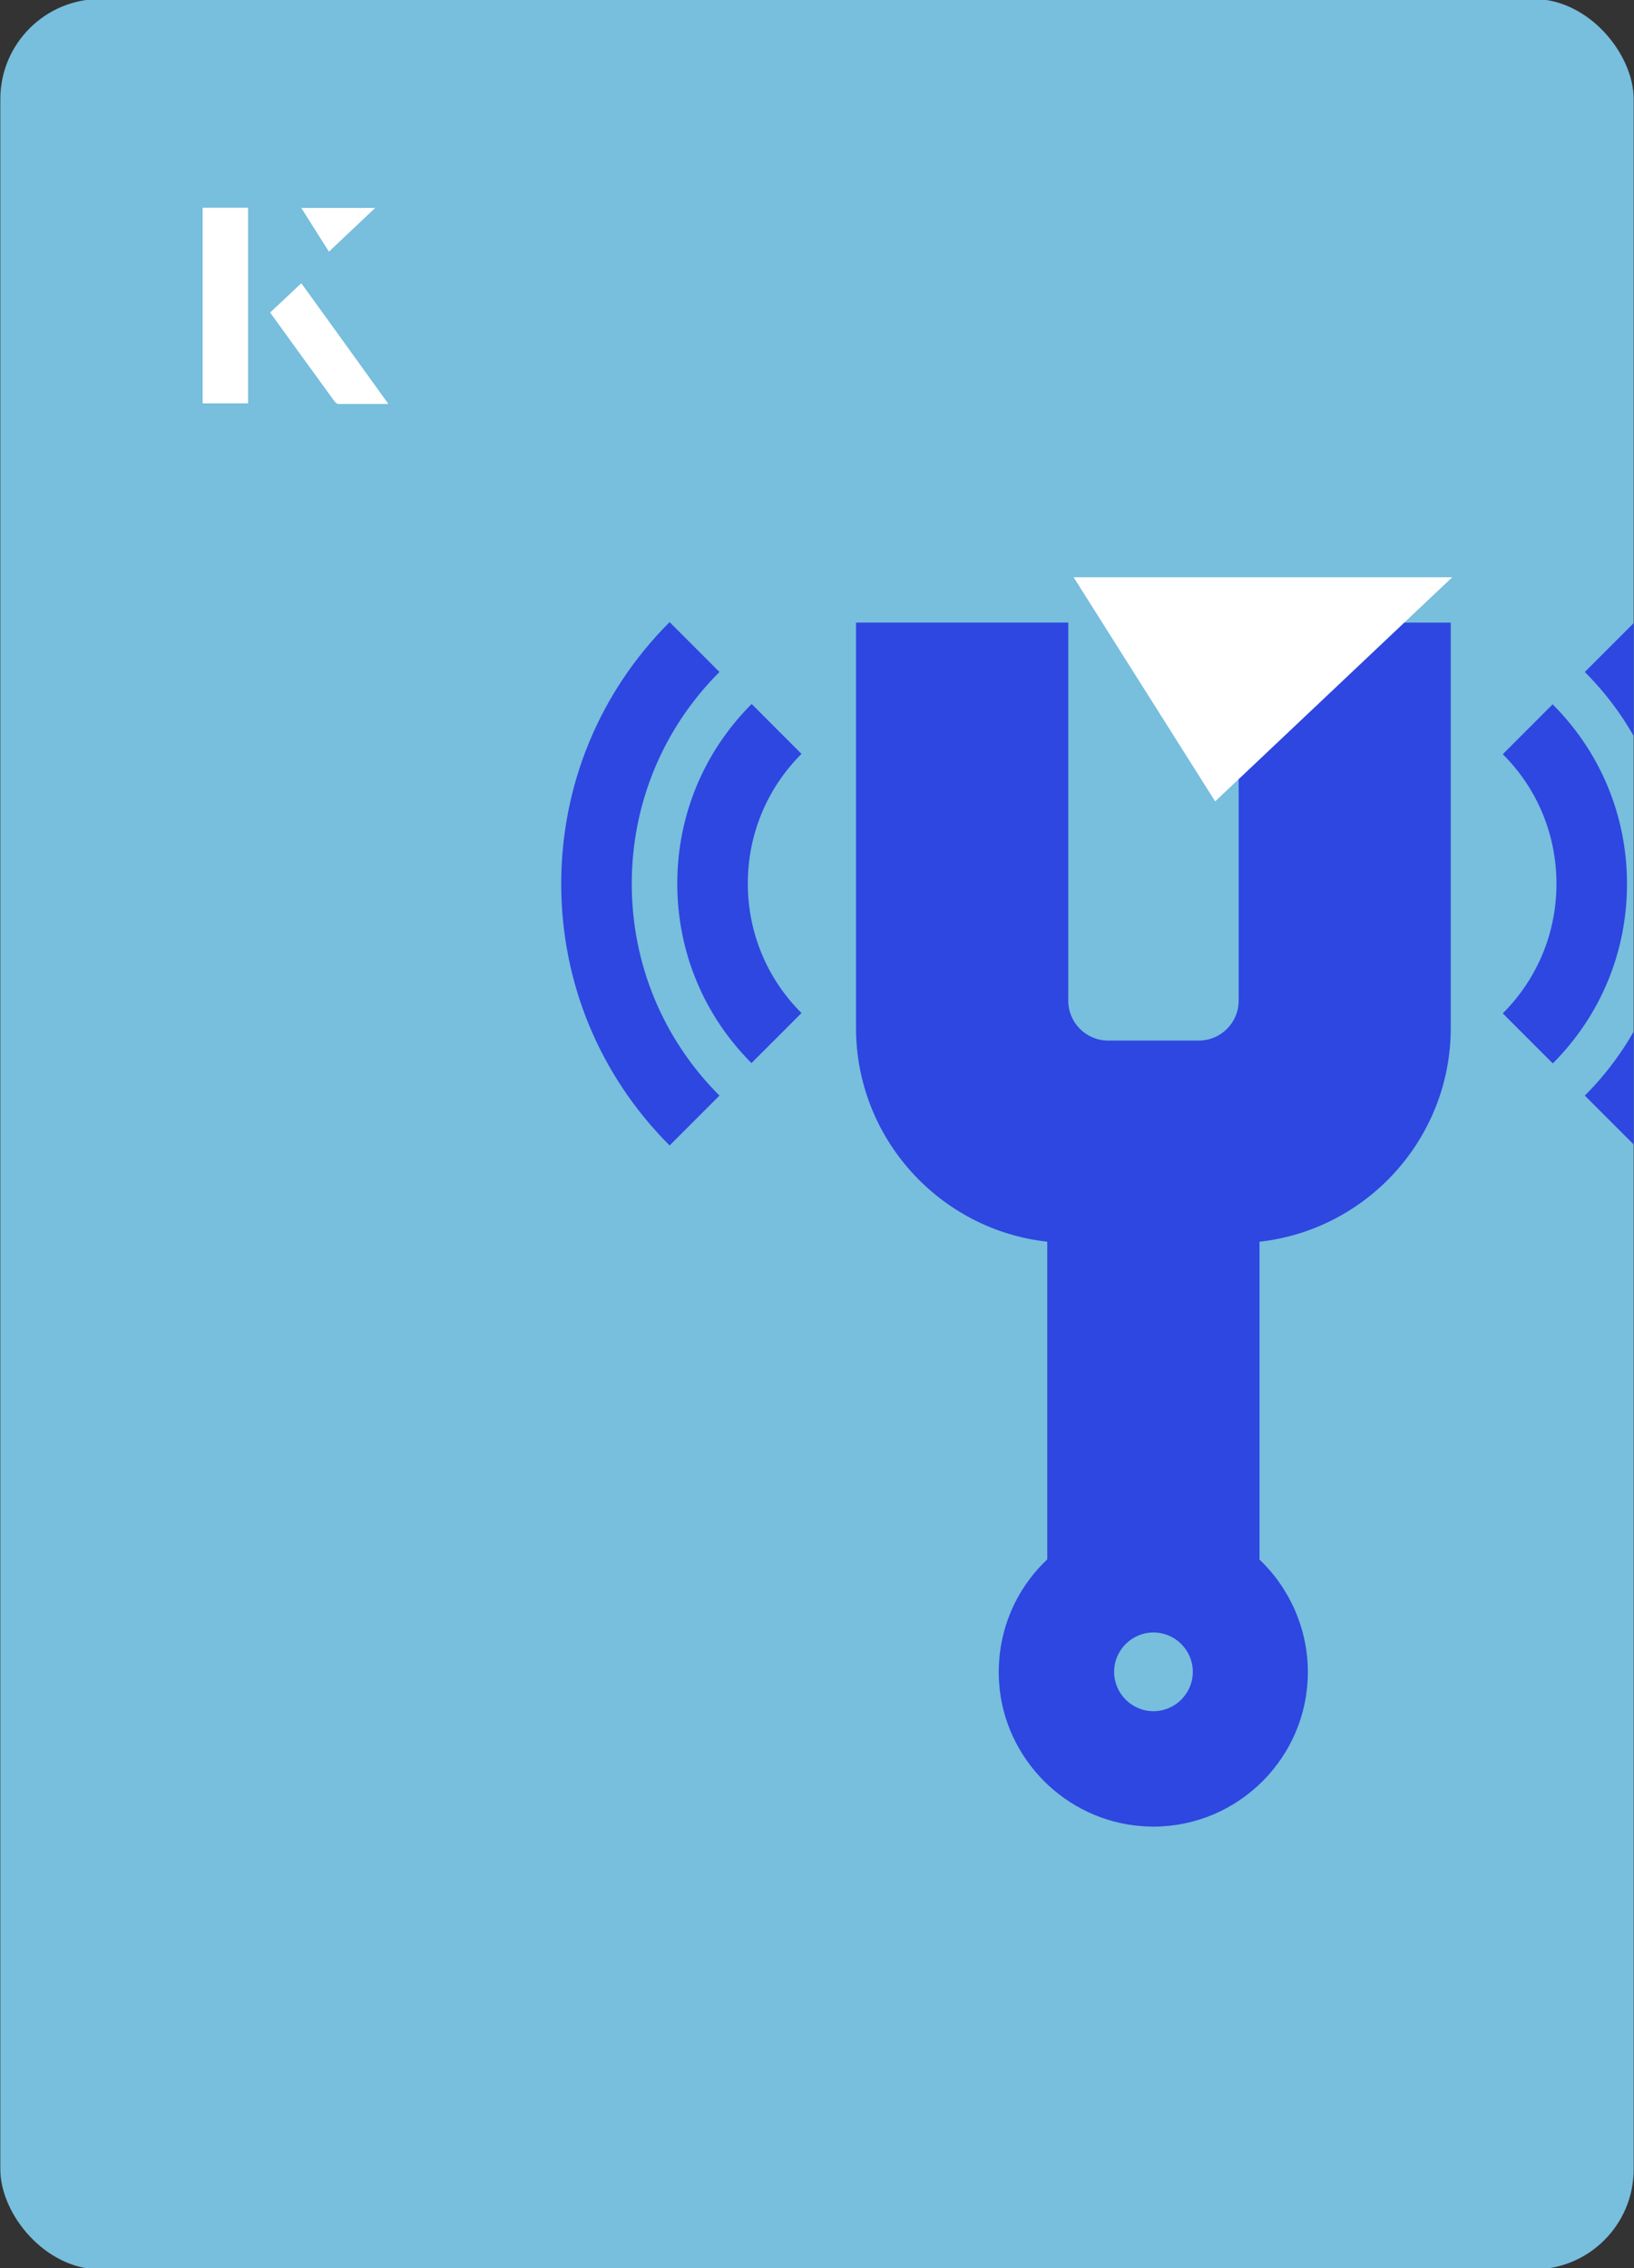 <?xml version="1.0" encoding="UTF-8"?>
<svg id="Layer_1" data-name="Layer 1" xmlns="http://www.w3.org/2000/svg" xmlns:xlink="http://www.w3.org/1999/xlink" viewBox="0 0 98 136">
  <rect x="0" y="0" width="98" height="136" fill="#333333" stroke="none"/>
  <defs>
    <style>
      .cls-1 {
        fill: #fff;
      }

      .cls-2 {
        fill: none;
      }

      .cls-3 {
        fill: #78bedd;
      }

      .cls-4 {
        clip-path: url(#clippath);
      }

      .cls-5 {
        fill: #2d47e0;
      }
    </style>
    <clipPath id="clippath">
      <rect class="cls-2" x=".02" y="-.07" width="97.96" height="136.13" rx="6" ry="6" transform="translate(98 136) rotate(-180)"/>
    </clipPath>
  </defs>
  <rect class="cls-3" x=".02" y="-.07" width="97.96" height="136.13" rx="6" ry="6" transform="translate(98 136) rotate(-180)"/>
  <g class="cls-4">
    <g>
      <path class="cls-5" d="M74.29,37.33v22.67c0,1.32-1.07,2.39-2.39,2.39h-5.44c-1.32,0-2.39-1.07-2.39-2.39v-22.67h-12.73v24.3c0,6.63,5.03,12.11,11.47,12.82v19.05c-2.01,1.89-3.07,4.57-2.89,7.37.3,4.57,3.98,8.28,8.54,8.62.23.02.47.03.71.03,5.11,0,9.27-4.16,9.27-9.27,0-2.55-1.07-5-2.9-6.74v-19.06c6.44-.71,11.47-6.19,11.47-12.82v-24.3h-12.73ZM69.18,102.6c-1.3,0-2.36-1.06-2.36-2.36s1.06-2.36,2.36-2.36,2.36,1.06,2.36,2.36-1.06,2.36-2.36,2.36Z"/>
      <path class="cls-5" d="M98.04,68.68l-2.99-2.99c3.39-3.39,5.26-7.9,5.26-12.7s-1.87-9.31-5.26-12.7l2.99-2.99c4.19,4.19,6.5,9.76,6.5,15.69s-2.31,11.5-6.5,15.69Z"/>
      <path class="cls-5" d="M93.12,63.75l-2.99-2.99c2.08-2.08,3.22-4.84,3.22-7.77s-1.14-5.7-3.22-7.77l2.99-2.99c2.88,2.88,4.46,6.7,4.46,10.77s-1.58,7.89-4.46,10.77Z"/>
      <path class="cls-5" d="M40.16,68.68c-4.19-4.19-6.5-9.76-6.5-15.69s2.31-11.5,6.5-15.69l2.99,2.99c-3.39,3.39-5.26,7.9-5.26,12.7s1.87,9.31,5.26,12.7l-2.99,2.99Z"/>
      <path class="cls-5" d="M45.08,63.75c-2.88-2.88-4.46-6.7-4.46-10.77s1.58-7.89,4.46-10.77l2.99,2.99c-2.08,2.08-3.22,4.84-3.22,7.77s1.14,5.7,3.22,7.77l-2.99,2.99Z"/>
    </g>
  </g>
  <path class="cls-1" d="M72.88,48.05c-2.89-4.58-5.76-9.12-8.49-13.44h22.71c-5.04,4.76-9.89,9.35-14.22,13.44Z"/>
  <g>
    <path class="cls-1" d="M14.87,12.46h-2.71v11.72h2.71v-11.72ZM16.21,18.74c1.29,1.79,2.57,3.55,3.85,5.31.05.07.15.15.23.16.97.01,1.93,0,2.99,0-1.78-2.47-3.48-4.83-5.21-7.22-.66.62-1.25,1.18-1.86,1.75ZM19.73,15.08c.84-.79,1.78-1.69,2.76-2.61h-4.41c.53.84,1.09,1.72,1.65,2.61Z"/>
    <path class="cls-1" d="M14.87,12.46v11.72h-2.71v-11.72h2.71Z"/>
    <path class="cls-1" d="M16.21,18.74c.61-.57,1.21-1.13,1.86-1.75,1.73,2.39,3.43,4.75,5.21,7.22-1.06,0-2.03,0-2.99,0-.08,0-.18-.08-.23-.16-1.28-1.76-2.56-3.52-3.85-5.31Z"/>
    <polygon class="cls-1" points="19.73 15.08 18.08 12.47 22.49 12.47 19.73 15.08"/>
  </g>
</svg>